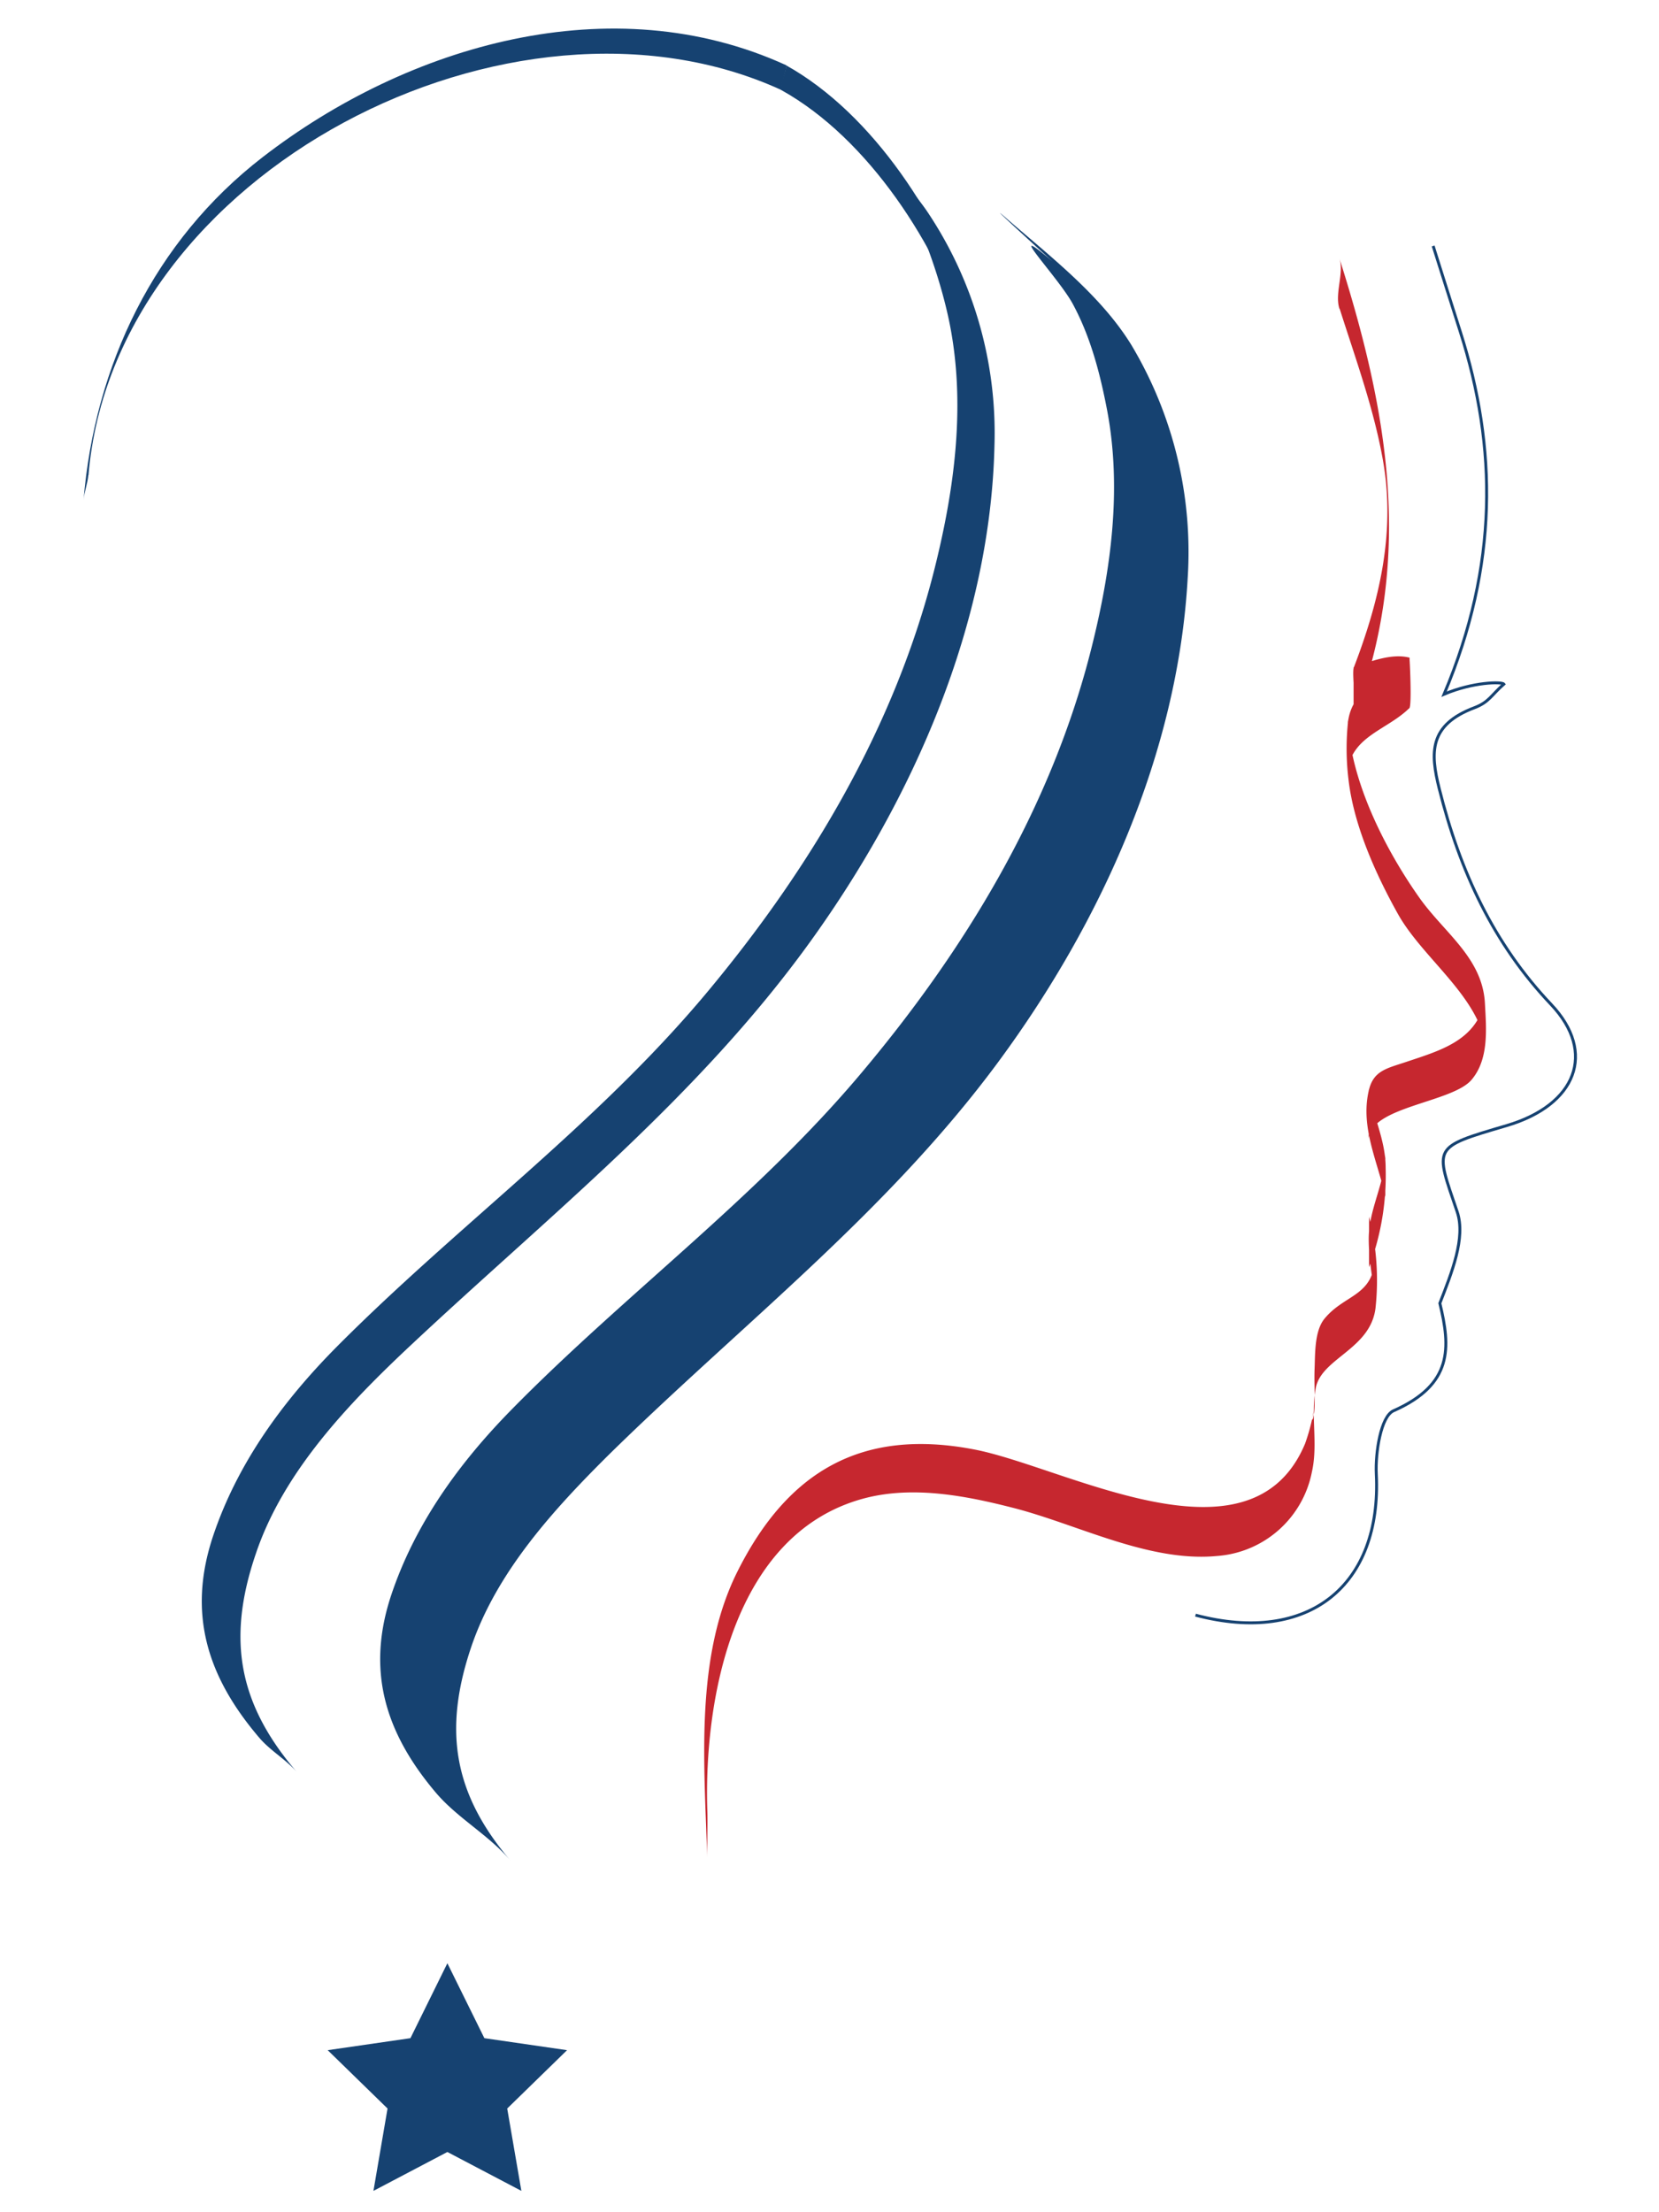 <svg id="Layer_1" data-name="Layer 1" xmlns="http://www.w3.org/2000/svg" viewBox="0 0 300 400"><defs><style>.cls-1{fill:#164271;}.cls-2{fill:none;stroke:#164271;stroke-miterlimit:10;stroke-width:0.53px;}.cls-3{fill:#c6272f;}</style></defs><path class="cls-1" d="M141.24,16.26c15.91,8.83,28.29,28.23,33.72,45.13-.41-1.25,1.27-3.2.86-4.48C170.39,40,158,20.62,142.1,11.78c.39.22-1.3,4.23-.86,4.48"/><path class="cls-1" d="M16,85.92c4.62-55,76.79-91.84,125.27-69.66-.29-.14,1.22-4.31.87-4.48C110.65-2.61,73.78,8.1,47.5,28.41c-19.66,15.18-30.35,37.68-32.39,62,.13-1.5.74-3,.86-4.47"/><path class="cls-2" d="M259.16,44.47c1.65,5.17,3.25,10.36,4.91,15.52,6.67,20.95,6.9,42.19-2.93,65.53,5.18-2.2,10.44-2.3,10.8-1.82-2.28,2-2.66,3.26-5.33,4.27-8.2,3.1-8,8.08-6.34,14.67,3.72,14.87,9.8,28,20.24,39,8.21,8.68,4.56,18.17-8.08,21.89-13.61,4-12.94,3.72-8.92,15.6,1.57,4.69-1,11-3.14,16.52,1.94,8,2.38,14.67-8.36,19.43-2.32,1-3.32,7.61-3.13,11.45,1,20.11-12.19,30.94-32.7,25.51"/><path class="cls-3" d="M242.25,55.81c2.92,9.2,6.29,18.36,7.91,27.89,2.16,12.8-.77,25.07-5.35,37-.42,1.11.68,8.88,0,9.11,3-1.06,6.82-2.6,10.09-1.75V118.9c-4.18,4.16-10.33,5.16-11.14,11.65a46.08,46.08,0,0,0,.08,10.3c.93,8.35,4.95,17.26,9,24.5,4.36,7.7,13.8,14.27,15.66,22.91,0-1.51,0-3,0-4.55v1.88c0-1.51,0-3,0-4.55-1.61,7.16-8.06,8.9-14.31,11-3.5,1.17-5.86,1.57-6.68,5.19-1.54,6.7,1.68,12.9,3,19.17l0-7.77c-.06,5.41-3,9.94-3,15.36,0,4,.77,7.38,1.19,11.36,0-2.83,0-5.66,0-8.5-.14,7.66-5.43,7-9.2,11.6-1.8,2.21-1.67,6.28-1.78,9-.09,2.27.06,4.54,0,6.8-.07,2.54-.82,3.61-.14.78a36.25,36.25,0,0,1-1.58,6c-9.84,23.54-43.71,4-60.11,1C155.82,258.26,142.5,266,133.43,284c-7.86,15.55-6.06,35-5.53,52-.07-2.18.11-6,0-8.78C127.29,307,132.68,277.42,156,271c8.93-2.45,18.61-.57,27.36,1.68,11.64,3,24.48,9.85,36.76,8.66a18.86,18.86,0,0,0,17.11-15.18c1.14-5-.24-10.21.69-15.14,1-5.44,9.84-7,10.81-14.44A46.73,46.73,0,0,0,247.57,220v9.11a47,47,0,0,0,3-17.91c0-5.12-2.26-9.2-3.06-14.18,0,3,0,6,0,8.95.17-5.86,15-6.58,18.56-10.69,3.21-3.74,2.7-9.26,2.45-13.88-.45-8.24-7.35-12.71-11.86-19.09-6.23-8.82-12.53-21.25-12.92-32.23q0,4.49,0,8.95c1-6,7.21-7.13,11.12-11,.47-.48.06-9.1,0-9.12-3.2-.83-7.15.72-10.09,1.76v9.11c10.94-28.4,6.38-54.89-2.56-83.07.87,2.74-.89,6.34,0,9.11"/><path class="cls-1" d="M158.17,28.12c6,5.22,11.66,20.61,13.62,30.72,2.83,14.57.8,29.58-2.75,43.82-7.15,28.65-22.43,54.29-41.21,76.8-19.9,23.84-45.1,42.1-66.88,64-9.72,9.79-17.94,21-22.37,34.13-4.79,14.18-1.07,25.69,8.41,36.74,2,2.29,4.78,3.86,6.73,6.13C43.09,308.1,41,296.4,46.24,281c5-14.93,16.83-27.26,28.07-37.79,25.17-23.59,51.91-44.77,72.25-73,18.6-25.82,32.54-57.44,33.27-89.64a71.86,71.86,0,0,0-12.26-42.47C163.35,32,157.27,27,151.69,22.19c1.62,1.41,4.4,4.13,6.48,5.93"/><path class="cls-1" d="M193.28,49.82c-14.09-12.33-2.31-.31.64,5,3.27,6,5,12.67,6.28,19.34,2.7,14.25.7,28.9-2.78,42.81-7.25,29.09-23,55-42.19,77.67-18.82,22.21-42.37,39.52-62.69,60.2-9.45,9.61-17.41,20.57-21.74,33.41-4.65,13.8-1.14,25.06,8,35.87,3.9,4.61,9.6,7.68,13.48,12.27C82,324.29,80.14,312.85,85.19,297.86c4.6-13.65,15-25,25-34.92,24-23.55,50.31-43.76,70.43-71.06,18.56-25.19,32.38-55.78,34.15-87.32a72.93,72.93,0,0,0-10.15-42.13c-5.61-9.16-15-16.28-23-23.27-2.54-2.21,2,2,2.34,2.3,3.05,2.81,6.11,5.62,9.24,8.36"/><polygon class="cls-1" points="80.9 354.98 87.59 368.53 102.54 370.7 91.72 381.25 94.28 396.14 80.9 389.11 67.53 396.14 70.08 381.25 59.26 370.7 74.22 368.53 80.9 354.98"/></svg>
